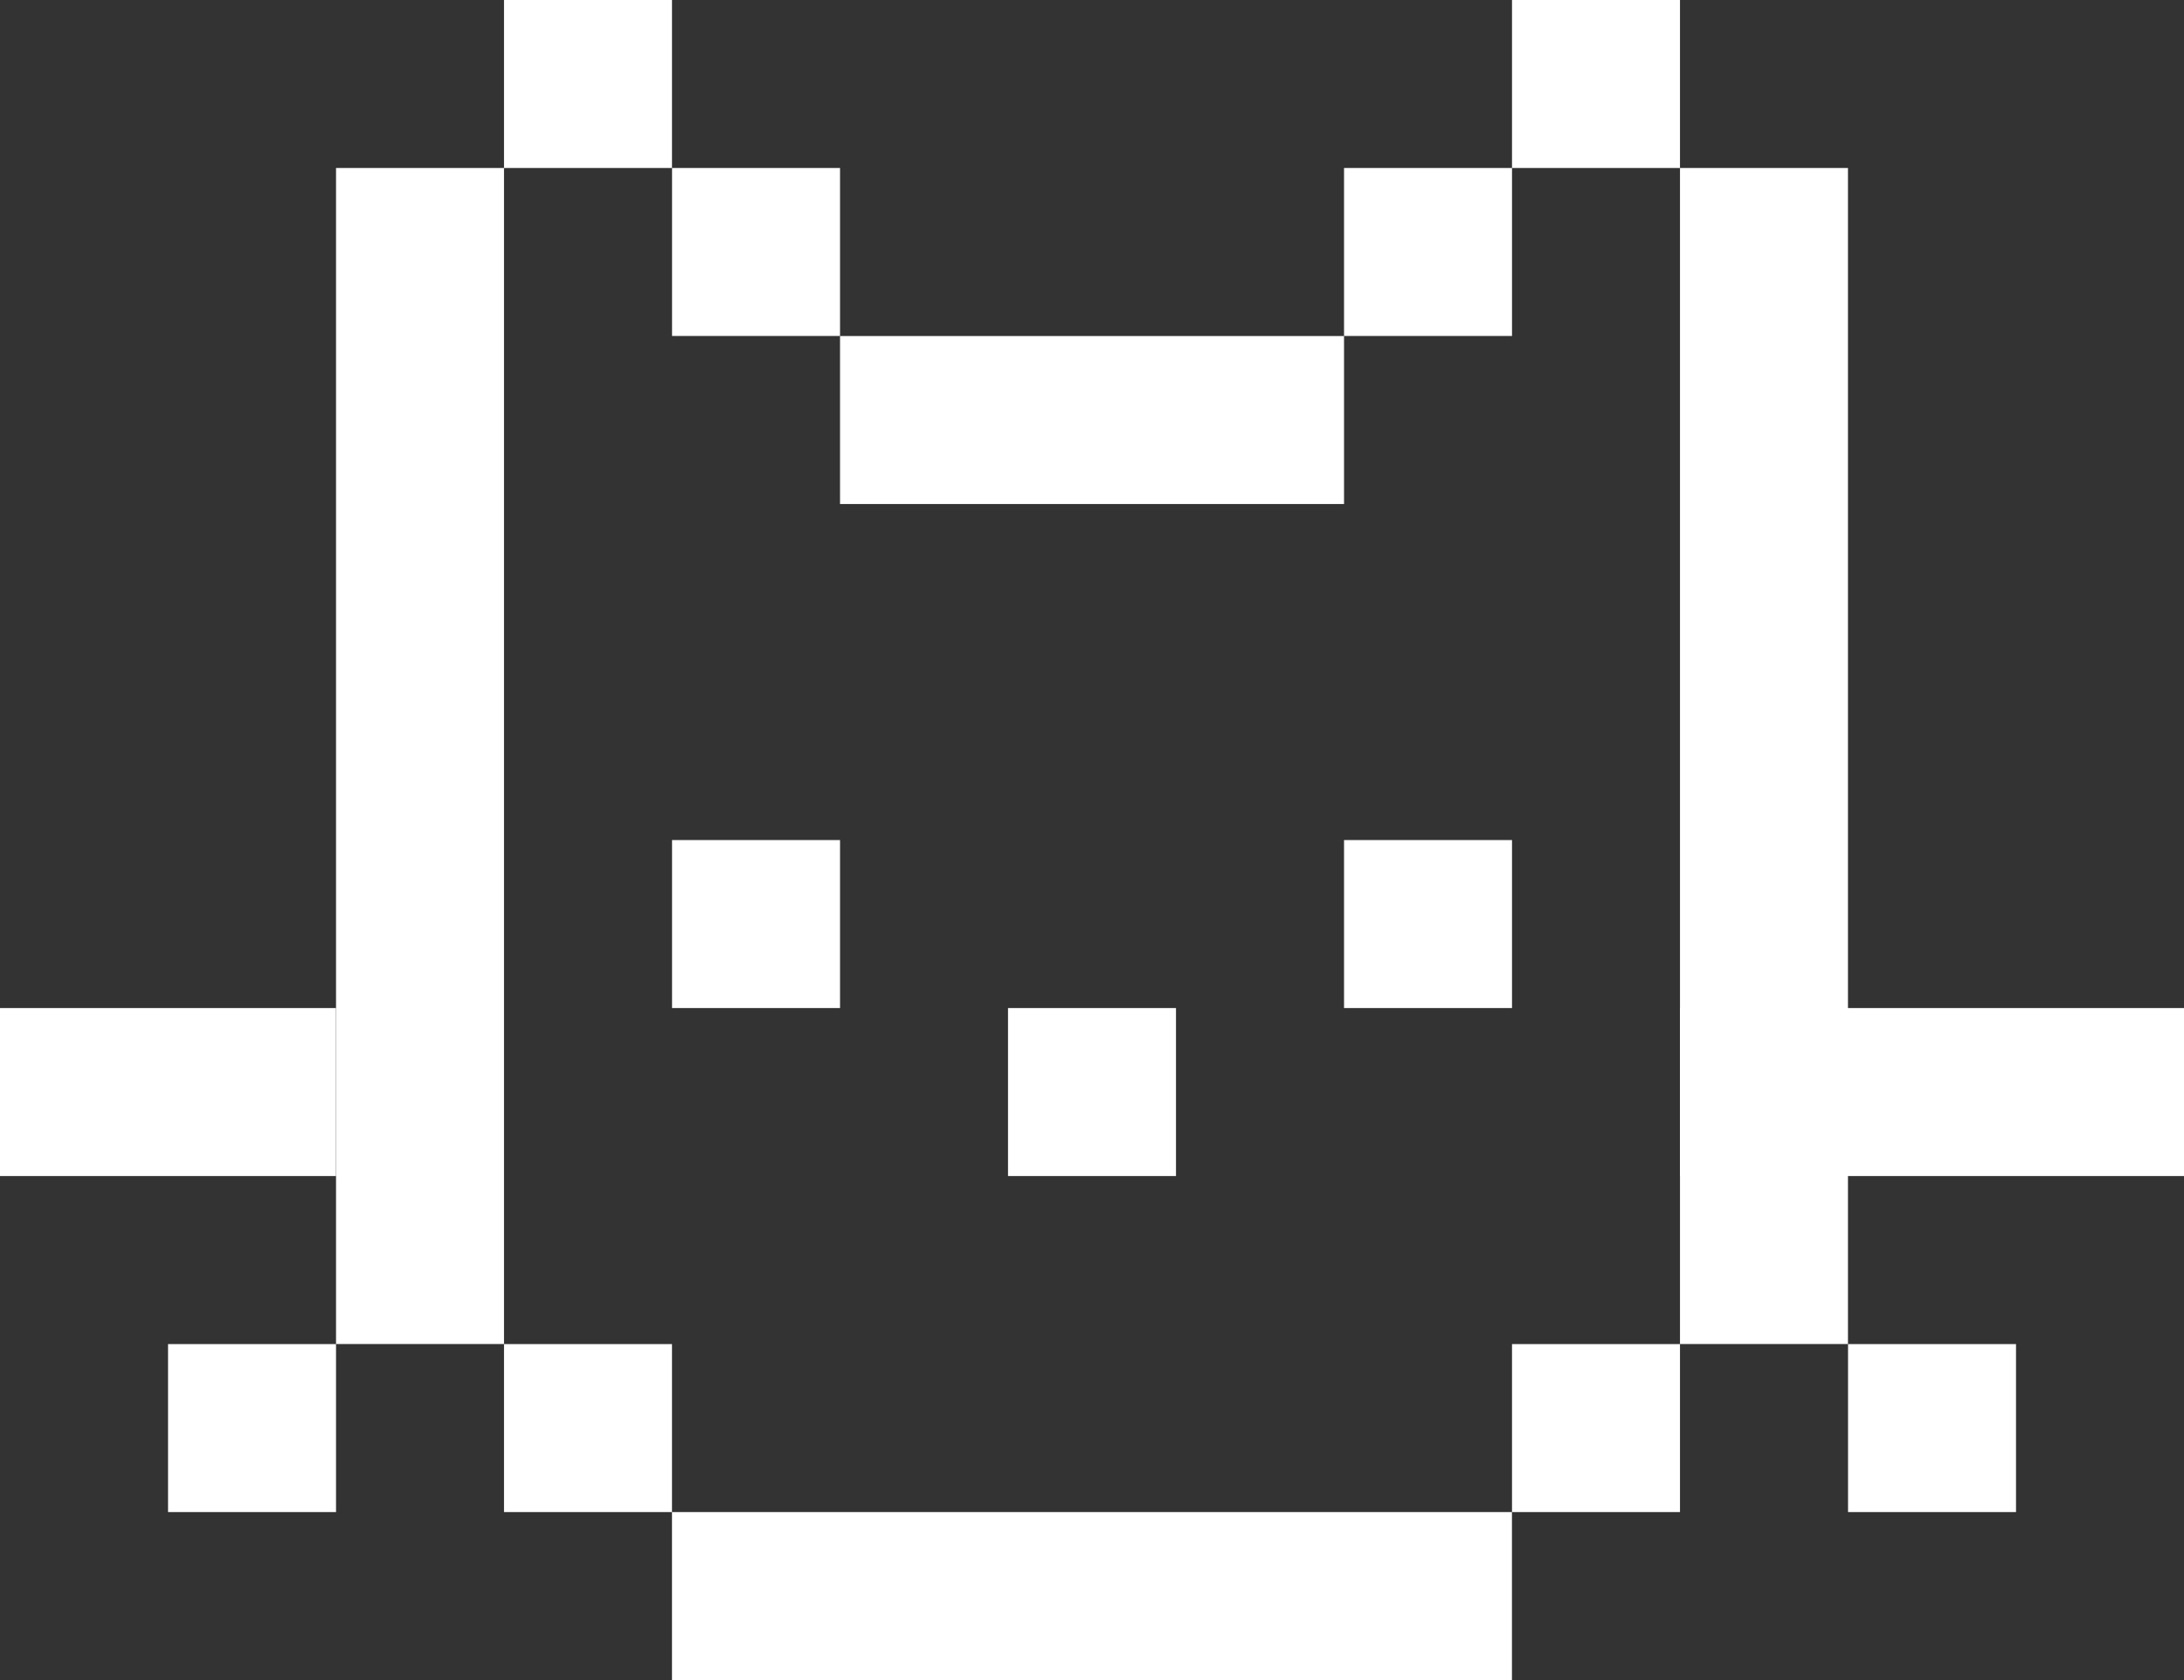 <svg xmlns="http://www.w3.org/2000/svg" width="34.038" height="26.184" viewBox="0 0 34.038 26.184"><rect x="0" y="0" width="34.038" height="26.184" fill="#333333" stroke="none"/><rect width="2.618" height="2.618" transform="translate(10.474 2.618)" fill="#fff"/><rect width="2.618" height="2.618" transform="translate(7.855 0)" fill="#fff"/><rect width="7.855" height="2.618" transform="translate(13.092 5.237)" fill="#fff"/><rect width="2.618" height="2.618" transform="translate(20.947 2.618)" fill="#fff"/><rect width="2.618" height="2.618" transform="translate(23.565 0)" fill="#fff"/><rect width="5.236" height="2.618" transform="translate(0 15.71)" fill="#fff"/><rect width="2.618" height="18.328" transform="translate(5.237 2.618)" fill="#fff"/><rect width="2.618" height="2.618" transform="translate(7.855 20.947)" fill="#fff"/><rect width="13.091" height="2.618" transform="translate(10.473 23.565)" fill="#fff"/><rect width="2.618" height="2.618" transform="translate(23.565 20.947)" fill="#fff"/><rect width="2.618" height="18.328" transform="translate(26.183 2.618)" fill="#fff"/><rect width="7.855" height="2.618" transform="translate(26.183 15.71)" fill="#fff"/><rect width="2.618" height="2.618" transform="translate(28.802 20.947)" fill="#fff"/><rect width="2.618" height="2.618" transform="translate(2.619 20.947)" fill="#fff"/><rect width="2.618" height="2.618" transform="translate(10.474 13.092)" fill="#fff"/><rect width="2.618" height="2.618" transform="translate(20.947 13.092)" fill="#fff"/><rect width="2.618" height="2.618" transform="translate(15.71 15.71)" fill="#fff"/></svg>